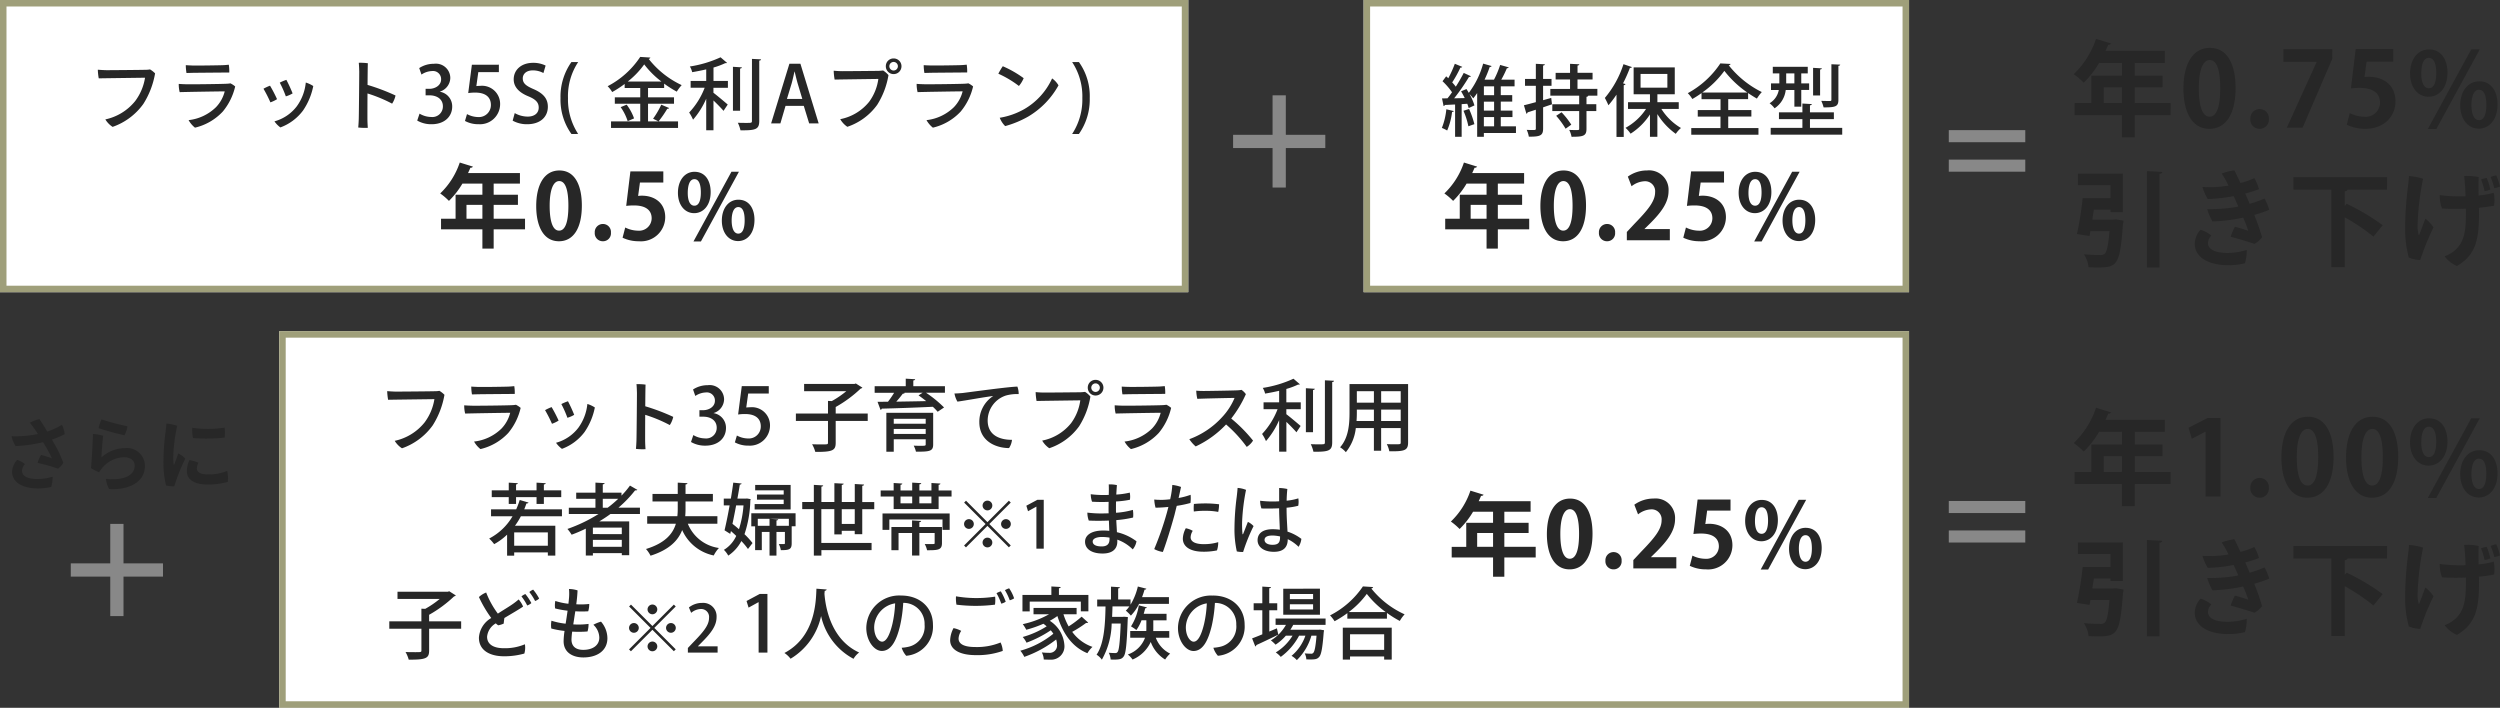 <svg xmlns="http://www.w3.org/2000/svg" width="385.008" height="109" viewBox="0 0 385.008 109"><rect x="0" y="0" width="385.008" height="109" fill="#333333" stroke="none"/><g><path d="M19.02 86.761v-6.08h-2.04v6.08H10.9v2.04h6.08v6.08h2.04v-6.08h6.08v-2.04z" fill="#888"></path><path d="M8 67.703a12.7 12.7 0 001.956-.84 3.8 3.8 0 00-.42-1.44 10.25 10.25 0 01-2.256 1.032c-.5-.828-.948-1.536-1.212-1.92a6.591 6.591 0 00-1.464.564c.264.312.528.7.768 1.032.144.216.3.456.468.708a16.58 16.58 0 01-4.068.336 4.727 4.727 0 00.628 1.524 22.8 22.8 0 004.236-.6c.132.2.252.42.384.636a16.478 16.478 0 01.972 1.848c-.252-.1-1.1-.372-1.668-.528a5.213 5.213 0 00-.54 1.236 24.316 24.316 0 013.144.888 2.778 2.778 0 00.816-.9 16.689 16.689 0 00-1.38-2.94c-.12-.216-.24-.432-.364-.636zm-2.24 6.068c-1.548 0-2.364-.468-2.364-1.272a1.548 1.548 0 01.444-1.02 3.25 3.25 0 00-1.2-.66 2.889 2.889 0 00-.78 1.86c0 1.44 1.392 2.544 4 2.544a8.7 8.7 0 002.028-.24 5.033 5.033 0 00.212-1.568 7.977 7.977 0 01-2.34.356zm9.42-7.836a37.988 37.988 0 003.984 1.096 4.088 4.088 0 00.468-1.38 40.026 40.026 0 01-4-1.056 6.3 6.3 0 00-.452 1.344zm.708 1.164a9.476 9.476 0 00-1.572-.276c0 .468-.2 4.524-.312 5.256a6.336 6.336 0 001.272.648 5.042 5.042 0 01.42-.612 4.556 4.556 0 013.404-1.7c1.032 0 1.644.54 1.644 1.3 0 1.512-1.7 2.328-4.44 2.028a4.178 4.178 0 00.508 1.568c2.588.18 5.508-.804 5.508-3.552a2.758 2.758 0 00-3.06-2.748 5.486 5.486 0 00-3.636 1.428c.012-.612.168-2.688.264-3.336zm9.744-1.868c-.024.4-.1.96-.144 1.356a35.144 35.144 0 00-.312 4.684 13.408 13.408 0 00.408 3.5 5.051 5.051 0 001.248.12 31.194 31.194 0 011.7-4.26 3.451 3.451 0 00-1.08-.792c-.2.564-.456 1.284-.6 1.644-.06.144-.108.1-.12-.024a8.909 8.909 0 01-.032-1.536 25.95 25.95 0 01.588-4.344 6.541 6.541 0 00-1.656-.348zm3.972.648a5.989 5.989 0 00.12 1.584 26.423 26.423 0 004.876-.072 6.571 6.571 0 00-.012-1.536 16.783 16.783 0 01-4.988.024zm-.444 4.98a4.583 4.583 0 00-.384 1.7c0 1.272 1.092 2.064 3.252 2.064a10.926 10.926 0 003.06-.42 5.226 5.226 0 00-.1-1.68 7.327 7.327 0 01-2.88.54c-1.356 0-1.788-.4-1.788-.912a2.184 2.184 0 01.24-.888 5.39 5.39 0 00-1.4-.404z" fill="#272727"></path><path d="M0 0h183v45H0z" fill="#fff"></path><path d="M1 1v43h181V1H1M0 0h183v45H0z" fill="#9f9f7a"></path><path d="M43 51h251v58H43z" fill="#fff"></path><path d="M44 52v56h249V52H44m-1-1h251v58H43z" fill="#9f9f7a"></path><path d="M210 0h84v45h-84z" fill="#fff"></path><path d="M211 1v43h82V1h-82m-1-1h84v45h-84z" fill="#9f9f7a"></path><path d="M328.768 15.87v-2.432h4.272v-1.792h-4.272V9.694h4.624V7.838h-9.136c.144-.32.288-.624.416-.944a.435.435 0 00.448-.192l-2.32-.72a13.409 13.409 0 01-3.44 5.44 11.224 11.224 0 011.54 1.312 14.61 14.61 0 002.368-3.04h3.52v1.952h-4.72v4.224H319.5v1.872h7.28v3.392h1.984v-3.392h5.52V15.87zm-4.784-2.432h2.8v2.432h-2.8zm16.272 6.4c2.544 0 4.032-2.288 4.032-6.288 0-3.36-1.1-6.176-3.952-6.176-2.72 0-4.08 2.592-4.08 6.272 0 3.376 1.184 6.192 4 6.192zm.016-1.872c-1.056 0-1.648-1.5-1.648-4.368 0-2.88.656-4.352 1.68-4.352 1.12 0 1.616 1.616 1.616 4.352 0 2.832-.544 4.368-1.632 4.368zm7.712 1.872a1.4 1.4 0 001.424-1.52 1.4 1.4 0 00-1.424-1.52 1.432 1.432 0 00-1.424 1.52 1.413 1.413 0 001.424 1.52zm3.664-10.32h5.12v.032l-4.592 10.112h2.432l4.576-10.624V7.562h-7.536zm11.136-1.968l-.736 6.064a10.919 10.919 0 011.36-.08c2.048 0 3.12.816 3.12 2.272a2.2 2.2 0 01-2.368 2.176 5.2 5.2 0 01-2.288-.56l-.464 1.792a6.524 6.524 0 002.88.624c2.848 0 4.624-1.9 4.624-4.224 0-2.608-1.984-3.792-4.1-3.792a4.426 4.426 0 00-.672.048l.32-2.368h4.112V7.55zm11.3.064c-1.776 0-2.928 1.568-2.928 3.7 0 2.144 1.184 3.584 2.864 3.584 1.5 0 2.9-1.248 2.9-3.728-.008-1.924-.92-3.556-2.84-3.556zm-.032 1.3c.848 0 1.136 1.04 1.136 2.336 0 1.408-.336 2.336-1.136 2.336-.784 0-1.168-.928-1.168-2.24-.004-.948.172-2.436 1.164-2.436zm7.76 3.616c-1.776 0-2.928 1.552-2.928 3.68 0 2.144 1.184 3.6 2.864 3.6 1.5 0 2.88-1.248 2.88-3.744-.004-1.904-.9-3.54-2.82-3.54zm-.032 1.3c.848 0 1.12 1.04 1.12 2.336 0 1.392-.336 2.336-1.12 2.336s-1.168-.96-1.168-2.336c-.004-1.128.288-2.344 1.164-2.344zm.112-6.224h-1.316l-6.688 12.264h1.312zm-53.124 65.073v-2.432h4.272v-1.792h-4.272v-1.952h4.624v-1.856h-9.136c.144-.32.288-.624.416-.944a.435.435 0 00.448-.192l-2.32-.72a13.409 13.409 0 01-3.44 5.44 11.224 11.224 0 011.54 1.312 14.61 14.61 0 002.368-3.04h3.52v1.952h-4.72v4.224H319.5v1.872h7.28v3.392h1.984v-3.392h5.52v-1.872zm-4.784-2.432h2.8v2.432h-2.8zm17.984 6.224v-12.1h-1.984l-2.944 1.5.512 1.7 2.08-1.088h.032v9.988zm6.016.176a1.4 1.4 0 001.424-1.52 1.4 1.4 0 00-1.424-1.52 1.432 1.432 0 00-1.424 1.52 1.413 1.413 0 001.424 1.52zm7.36 0c2.544 0 4.032-2.288 4.032-6.288 0-3.36-1.1-6.176-3.952-6.176-2.724 0-4.08 2.588-4.08 6.272 0 3.376 1.184 6.192 4 6.192zm.016-1.876c-1.06 0-1.648-1.5-1.648-4.364 0-2.88.656-4.352 1.68-4.352 1.12 0 1.616 1.616 1.616 4.352 0 2.832-.544 4.368-1.632 4.368zm9.94 1.876c2.544 0 4.032-2.288 4.032-6.288 0-3.36-1.1-6.176-3.952-6.176-2.72 0-4.08 2.592-4.08 6.272 0 3.376 1.18 6.192 4 6.192zm.012-1.876c-1.056 0-1.648-1.5-1.648-4.368 0-2.88.656-4.352 1.68-4.352 1.12 0 1.616 1.616 1.616 4.352 0 2.832-.544 4.368-1.632 4.368zm8.768-10.348c-1.776 0-2.928 1.568-2.928 3.7 0 2.144 1.184 3.584 2.864 3.584 1.5 0 2.9-1.248 2.9-3.728-.004-1.924-.916-3.556-2.836-3.556zm-.032 1.3c.848 0 1.136 1.04 1.136 2.336 0 1.408-.336 2.336-1.136 2.336-.784 0-1.168-.928-1.168-2.24 0-.948.176-2.436 1.168-2.436zm7.76 3.616c-1.776 0-2.928 1.552-2.928 3.68 0 2.144 1.184 3.6 2.864 3.6 1.5 0 2.88-1.248 2.88-3.744 0-1.904-.896-3.54-2.816-3.54zm-.032 1.3c.848 0 1.12 1.04 1.12 2.336 0 1.392-.336 2.336-1.12 2.336s-1.168-.96-1.168-2.336c0-1.128.292-2.344 1.168-2.344zm.112-6.224h-1.312l-6.688 12.264h1.312zM330.64 41.194h1.936V26.778c.288-.048.416-.144.432-.3l-2.368-.128zm-8.416-7.372l.24-1.536h2.56v.384h1.9v-5.936H320v1.776h5.024v2h-4.288a49.651 49.651 0 01-.88 5.536l1.936.3.144-.752h2.928c-.176 2.16-.4 3.2-.736 3.488a1.059 1.059 0 01-.736.192c-.432 0-1.472-.016-2.464-.112a4.4 4.4 0 01.72 2c.464.016.928.032 1.344.032 3.056 0 3.488-.3 3.952-6.656a3.629 3.629 0 00.08-.56l-1.136-.192-.432.032zm20.976-5.236a19.783 19.783 0 01-2.064.224 19.388 19.388 0 01-1.952-.016A8.069 8.069 0 00340 30.65a24.883 24.883 0 003.984-.448c.24.512.5 1.072.72 1.6-.208.048-.432.1-.64.128a24.171 24.171 0 01-4.144.272 8.737 8.737 0 00.8 1.9 25.9 25.9 0 004.112-.46c.192-.032.4-.08.624-.128a21.256 21.256 0 01.784 2.032c-.448-.16-1.3-.432-2.064-.624a13.032 13.032 0 00-.656 1.536c1.168.3 2.992.864 3.68 1.1a4.078 4.078 0 001.168-1.02 34.554 34.554 0 00-1.2-3.44 21.148 21.148 0 002.3-.784 8.936 8.936 0 00-.72-1.744 16.293 16.293 0 01-2.288.816c-.22-.512-.46-1.056-.684-1.584a17.534 17.534 0 002.112-.672 6.938 6.938 0 00-.72-1.7 10.908 10.908 0 01-2.128.752c-.4-.848-.736-1.568-.944-1.952a9.448 9.448 0 00-1.952.5 12.749 12.749 0 01.88 1.5zm-.144 10.368c-2 0-3.024-.592-3.024-1.552a1.723 1.723 0 01.528-1.12 5.141 5.141 0 00-1.664-.9 3.282 3.282 0 00-.896 2.18c0 1.86 1.808 3.28 5.184 3.28a10.249 10.249 0 002.544-.3A6.475 6.475 0 00346 38.49a10.1 10.1 0 01-2.944.464zm24.56-11.68H353.2v1.936h5.84v11.936h2.06v-7.68a30.822 30.822 0 014.42 2.976l1.424-1.76a34.611 34.611 0 00-5.552-3.3l-.292.34v-2.256c.272-.048.4-.128.432-.256h6.08zm17.392 1.456a9.525 9.525 0 00-.576-1.728 4.771 4.771 0 00-.864.256 10.839 10.839 0 01.56 1.728 3.349 3.349 0 00.88-.256zm-5.248 4.032c0 2.752-.208 4.656-1.92 5.968a4.743 4.743 0 01-1.36.736 4.523 4.523 0 001.9 1.5c2.788-1.644 3.396-3.852 3.396-7.98 0-.256 0-.592-.016-.992a20.159 20.159 0 002.336-.32 5.933 5.933 0 00-.048-1.984 12.7 12.7 0 01-2.336.416c-.016-1.088-.032-2.192.016-2.832a8.354 8.354 0 00-2.24-.16 29.992 29.992 0 01.208 3.12 23.708 23.708 0 01-3.968-.192 5.556 5.556 0 00.352 2.064 35.406 35.406 0 003.68.032zm-6.24.912c-.272.656-.736 1.984-.944 2.464-.048.1-.08.08-.1 0a5.455 5.455 0 01-.16-1.424 41.227 41.227 0 01.848-7.184 9.208 9.208 0 00-2.176-.416c-.016.512-.112 1.264-.176 1.776a53.212 53.212 0 00-.412 6.224 16.8 16.8 0 00.56 4.544 4.788 4.788 0 001.76.384c.176-.528.352-1.024.624-1.76.368-.976.992-2.384 1.424-3.264a5.857 5.857 0 00-1.248-1.344zm10-4.5a9.556 9.556 0 00-.56-1.776 4.357 4.357 0 00-.864.24 10.412 10.412 0 01.528 1.792 2.7 2.7 0 00.896-.252zm-52.88 68.828h1.936V83.586c.288-.048.416-.144.432-.3l-2.368-.128zm-8.416-7.372l.24-1.536h2.56v.384h1.9v-5.936H320v1.776h5.024v2h-4.288a49.651 49.651 0 01-.88 5.536l1.936.3.144-.752h2.928c-.176 2.16-.4 3.2-.736 3.488a1.059 1.059 0 01-.736.192c-.432 0-1.472-.016-2.464-.112a4.4 4.4 0 01.72 2c.464.016.928.032 1.344.032 3.056 0 3.488-.3 3.952-6.656a3.629 3.629 0 00.08-.56l-1.136-.192-.432.032zm20.976-5.236a19.783 19.783 0 01-2.064.224 19.388 19.388 0 01-1.952-.016 8.069 8.069 0 00.816 1.856 24.883 24.883 0 003.984-.448c.24.512.5 1.072.72 1.6-.208.048-.432.1-.64.128a24.171 24.171 0 01-4.144.272 8.737 8.737 0 00.8 1.9 25.9 25.9 0 004.112-.46c.192-.032.4-.08.624-.128a21.256 21.256 0 01.784 2.032c-.448-.16-1.3-.432-2.064-.624a13.032 13.032 0 00-.656 1.536c1.168.3 2.992.864 3.68 1.1a4.078 4.078 0 001.168-1.02 34.554 34.554 0 00-1.2-3.44 21.148 21.148 0 002.3-.784 8.936 8.936 0 00-.72-1.744 16.293 16.293 0 01-2.288.816c-.22-.512-.46-1.056-.684-1.584a17.534 17.534 0 002.112-.672 6.938 6.938 0 00-.72-1.7 10.908 10.908 0 01-2.128.752c-.4-.848-.736-1.568-.944-1.952a9.448 9.448 0 00-1.952.5 12.749 12.749 0 01.88 1.5zm-.144 10.368c-2 0-3.024-.592-3.024-1.552a1.723 1.723 0 01.528-1.12 5.141 5.141 0 00-1.664-.9 3.282 3.282 0 00-.896 2.18c0 1.86 1.808 3.28 5.184 3.28a10.249 10.249 0 002.544-.3 6.475 6.475 0 00.272-2.052 10.1 10.1 0 01-2.944.464zm24.56-11.68H353.2v1.936h5.84v11.936h2.06v-7.68a30.822 30.822 0 014.42 2.976l1.424-1.76a34.611 34.611 0 00-5.552-3.3l-.292.34v-2.256c.272-.048.4-.128.432-.256h6.08zm17.392 1.456a9.525 9.525 0 00-.576-1.728 4.771 4.771 0 00-.864.256 10.839 10.839 0 01.56 1.728 3.349 3.349 0 00.88-.256zm-5.248 4.032c0 2.752-.208 4.656-1.92 5.968a4.743 4.743 0 01-1.36.736 4.523 4.523 0 001.9 1.5c2.788-1.644 3.396-3.852 3.396-7.98 0-.256 0-.592-.016-.992a20.159 20.159 0 002.336-.32 5.933 5.933 0 00-.048-1.984 12.7 12.7 0 01-2.336.416c-.016-1.088-.032-2.192.016-2.832a8.354 8.354 0 00-2.24-.16 29.992 29.992 0 01.208 3.12 23.708 23.708 0 01-3.968-.192 5.556 5.556 0 00.352 2.064 35.406 35.406 0 003.68.032zm-6.24.912c-.272.656-.736 1.984-.944 2.464-.048.1-.08.08-.1 0a5.455 5.455 0 01-.16-1.424 41.227 41.227 0 01.848-7.184 9.208 9.208 0 00-2.176-.416c-.016.512-.112 1.264-.176 1.776a53.212 53.212 0 00-.412 6.224 16.8 16.8 0 00.56 4.544 4.788 4.788 0 001.76.384c.176-.528.352-1.024.624-1.76.368-.976.992-2.384 1.424-3.264a5.857 5.857 0 00-1.248-1.344zm10-4.5a9.556 9.556 0 00-.56-1.776 4.357 4.357 0 00-.864.24 10.412 10.412 0 01.528 1.792 2.7 2.7 0 00.896-.252z" fill="#272727"></path><path d="M198.02 20.761v-6.08h-2.04v6.08h-6.08v2.04h6.08v6.08h2.04v-6.08h6.08v-2.04zm113.88-.72h-11.78v1.86h11.78zm0 4.54h-11.78v1.86h11.78zm0 52.57h-11.78v1.86h11.78zm0 4.54h-11.78v1.86h11.78z" fill="#888"></path><path d="M23.884 11.3a3.726 3.726 0 00-.78-.612 3.481 3.481 0 01-.672.06c-.708.024-5.34.06-5.952.06-.432 0-.948-.036-1.416-.072a8.844 8.844 0 00.144 1.332c1.056-.024 6.192-.084 7.128-.1a8.1 8.1 0 01-1.512 3.588 8.044 8.044 0 01-4.6 2.832 3.539 3.539 0 001.12 1.152 9.793 9.793 0 004.728-3.528 12.843 12.843 0 001.812-4.712zm4.728-1.26a7.432 7.432 0 00.108 1.2c.312 0 .864-.024 1.056-.024.78-.012 5.1-.048 5.532-.048a6.327 6.327 0 00-.072-1.2c-.276.024-.576.06-.984.072-.6.024-3.912.072-4.632.048-.42-.016-.62-.028-1.008-.052zm7.608 3.276a3.336 3.336 0 00-.732-.48 4.043 4.043 0 01-.588.06c-.816.048-5.388.1-6.1.084-.444-.012-.84-.024-1.272-.06a4.925 4.925 0 00.144 1.272c.984-.036 6.252-.12 6.936-.12a5.4 5.4 0 01-1.34 2.428 7.156 7.156 0 01-4.224 2 3.879 3.879 0 00.984 1.16 8.517 8.517 0 004.284-2.484 9.327 9.327 0 001.908-3.864zm7.884-1.02a7.033 7.033 0 00-1.02.432 16.068 16.068 0 01.936 2.112 4.413 4.413 0 001.044-.456 22.376 22.376 0 00-.964-2.092zm2.988.42a7.431 7.431 0 01-1.38 3.648 6.472 6.472 0 01-3.444 2.324 3.769 3.769 0 00.912.936 7.637 7.637 0 003.48-2.592 10.132 10.132 0 001.584-3.78 4.423 4.423 0 00-1.152-.54zm-5.508.48a7.025 7.025 0 00-1.008.468 20.071 20.071 0 011.068 2.1 5.039 5.039 0 001.02-.492 20.79 20.79 0 00-1.08-2.08zm18.8 2.772a3.692 3.692 0 00.528-1.26 31.648 31.648 0 00-4.308-1.632c.012-1.56.024-2.952.048-3.336a8.944 8.944 0 00-1.4-.072c.048.468.06 1 .072 1.38 0 .768-.048 6.24-.072 7.188-.012.48-.048 1.032-.084 1.4a8.675 8.675 0 001.476.048 21.27 21.27 0 01-.06-1.428c0-.408 0-2.1.012-3.864a22.1 22.1 0 013.792 1.572zm7.356-1.86a2.256 2.256 0 001.608-2.112 2.219 2.219 0 00-2.52-2.172 4.1 4.1 0 00-2.268.66l.348 1a3.043 3.043 0 011.608-.54 1.247 1.247 0 011.416 1.272c0 1-1.02 1.464-1.8 1.464h-.588v1h.612c1.068 0 2.052.54 2.052 1.7a1.627 1.627 0 01-1.808 1.636 3.558 3.558 0 01-1.788-.516l-.36 1.068a4.285 4.285 0 002.208.564c2.052 0 3.18-1.236 3.18-2.712a2.274 2.274 0 00-1.9-2.292zm4.932-4.14l-.564 4.368a6.8 6.8 0 011.092-.076c1.608 0 2.4.732 2.4 1.9a1.843 1.843 0 01-1.928 1.868 3.748 3.748 0 01-1.752-.456l-.312 1.056a4.292 4.292 0 002.112.5 3.1 3.1 0 003.3-3.1 2.788 2.788 0 00-3.06-2.808c-.252 0-.42.024-.6.036l.3-2.148h3.168V9.964zm11.356.132a4.271 4.271 0 00-1.928-.424c-1.824 0-2.988 1.092-2.988 2.544 0 1.248.924 2.076 2.292 2.628 1.092.456 1.56.936 1.56 1.716 0 .828-.612 1.392-1.7 1.392a4.011 4.011 0 01-1.992-.54l-.32 1.164a4.466 4.466 0 002.22.552c2.064 0 3.2-1.152 3.2-2.688 0-1.26-.708-2.064-2.184-2.712-1.164-.5-1.68-.888-1.68-1.668 0-.588.456-1.224 1.548-1.224a3.392 3.392 0 011.632.408zm5.016 10.532a9.658 9.658 0 01-1.572-5.508 9.514 9.514 0 011.572-5.568H88a9.246 9.246 0 00-1.68 5.556 9.07 9.07 0 001.68 5.52zM99.8 15.976h4v-.984h-4v-1.44h2.48v-.672a17.48 17.48 0 001.944 1.236 6.905 6.905 0 01.756-1.008 14 14 0 01-5.088-4.044.275.275 0 00.264-.2l-1.56-.1a13.436 13.436 0 01-5.016 4.512 4.421 4.421 0 01.7.9 16.41 16.41 0 001.92-1.248v.624h2.4v1.44h-3.916v.984H98.6V18.7h-4.5v1h10.32v-1H99.8zm-3.12-3.42a12.881 12.881 0 002.532-2.64 13.464 13.464 0 002.652 2.64zm.968 5.676a7.819 7.819 0 00-1.14-2.112l-.924.38a7.89 7.89 0 011.08 2.16zm3.768.468a17.051 17.051 0 001.344-1.944c.144 0 .252-.036.288-.12l-1.212-.516a12.534 12.534 0 01-1.26 2.16zm9.552-9.876a17.716 17.716 0 01-4.728 1.416 3.071 3.071 0 01.36.876c.7-.12 1.44-.264 2.16-.432v1.776h-2.4v1.056h2.16a11.63 11.63 0 01-2.388 3.816 6.187 6.187 0 01.6 1.1 12.4 12.4 0 002.028-3.232v4.86h1.116v-4.588c.564.54 1.212 1.2 1.548 1.6l.648-.972c-.336-.288-1.62-1.38-2.2-1.812v-.768h2.228v-1.06h-2.22V10.4a11.22 11.22 0 001.8-.672c.2 0 .228 0 .288-.048zm4.832 9.792c0 .312-.084.312-.84.312-.36 0-.84 0-1.332-.024a5.191 5.191 0 01.408 1.164c2.352.024 2.892-.144 2.892-1.452V9.34c.2-.024.264-.1.276-.2l-1.4-.072zm-2.924-8.328v6.768h1.1v-6.492c.192-.024.264-.1.276-.192zm10.392-.468h-1.7L118.756 19h1.428l.792-2.7h2.808l.828 2.7h1.464zm-2.076 5.412l.732-2.412c.156-.564.3-1.236.432-1.8h.024c.132.564.288 1.212.456 1.812l.72 2.4zM136.42 10.2a1.2 1.2 0 001.2 1.212 1.209 1.209 0 001.212-1.212A1.2 1.2 0 00137.62 9a1.186 1.186 0 00-1.2 1.188zm.54 0a.666.666 0 01.66-.66.666.666 0 01.66.66.666.666 0 01-.66.66.664.664 0 01-.66-.648zm-.132 1.368a3.834 3.834 0 00-.828-.716c-.24.036-.468.048-.672.06-.684.012-4.932.048-5.544.048-.42 0-.936-.024-1.392-.072a9.139 9.139 0 00.144 1.368c1.044-.024 5.8-.084 6.732-.1a7.659 7.659 0 01-1.416 3.516 7.562 7.562 0 01-4.452 2.68 3.565 3.565 0 001.092 1.176 9.3 9.3 0 004.608-3.4 12.35 12.35 0 001.728-4.556zm5.424-1.536a7.432 7.432 0 00.108 1.2c.312 0 .864-.024 1.056-.024.78-.012 5.1-.048 5.532-.048a6.327 6.327 0 00-.072-1.2c-.276.024-.576.06-.984.072-.6.024-3.912.072-4.632.048a19.32 19.32 0 01-1.008-.044zm7.608 3.28a3.336 3.336 0 00-.732-.48 4.043 4.043 0 01-.588.06c-.816.048-5.388.1-6.1.084-.444-.012-.84-.024-1.272-.06a4.925 4.925 0 00.144 1.272c.984-.036 6.252-.12 6.936-.12a5.4 5.4 0 01-1.34 2.432 7.156 7.156 0 01-4.224 2 3.879 3.879 0 00.984 1.16 8.517 8.517 0 004.284-2.484 9.327 9.327 0 001.908-3.864zm4.572-3.112a10.077 10.077 0 00-.684 1.152 15.9 15.9 0 013.168 1.888 4.413 4.413 0 00.732-1.2 16.3 16.3 0 00-3.216-1.84zm-.468 7.936a3.661 3.661 0 00.836 1.284 15.29 15.29 0 003.58-1.488 12.745 12.745 0 004.632-4.788 3.444 3.444 0 00-.984-1.068 10.476 10.476 0 01-4.328 4.752 11.34 11.34 0 01-3.736 1.308zm11.148-8.58a9.564 9.564 0 011.572 5.532 9.667 9.667 0 01-1.572 5.544h1.044a9.24 9.24 0 001.668-5.544 9 9 0 00-1.668-5.532zm66.012 9.904v-1.428h1.8v-1h-1.8v-1.38h1.764v-1h-1.764v-1.36h2.124v-1.02H231.2a15.847 15.847 0 00.864-1.764c.156 0 .252-.048.288-.132L231.028 10a14.016 14.016 0 01-.948 2.268h-1.452a18.6 18.6 0 00.792-1.956q.234 0 .288-.144l-1.3-.372A13.126 13.126 0 01226.2 14.3c-.12-.2-.24-.408-.36-.588l-.828.348c.192.324.384.684.564 1.044l-1.632.036a30.2 30.2 0 002.28-3.288.376.376 0 00.312-.108l-1.116-.516a26.028 26.028 0 01-1.224 2.124 6.435 6.435 0 00-.552-.66 17.964 17.964 0 001.26-2.28.324.324 0 00.296-.112l-1.152-.48a17.181 17.181 0 01-1.008 2.232c-.108-.108-.216-.2-.324-.3l-.564.756a10.623 10.623 0 011.464 1.7c-.228.336-.468.66-.7.936l-.84.012.24 1.176a.228.228 0 00.2-.168c.432-.012.972-.048 1.572-.072v4.976h1.012V16.04l.864-.06a5.221 5.221 0 01.216.66l.888-.408a8.24 8.24 0 00-.744-1.716V14.5a6.367 6.367 0 01.564.648c.2-.252.408-.528.6-.816v6.736h1.032v-.588h4.944v-1.02zm-2.6-2.424v-1.38h1.572v1.38zm0-2.376v-1.368h1.572v1.368zm1.572 3.372v1.428h-1.576v-1.428zm-4.716-.972a12.068 12.068 0 01.756 2.388c.408-.144.66-.24.924-.324a14.04 14.04 0 00-.816-2.34zm-2.64-.228a10.484 10.484 0 01-.688 2.868 5.708 5.708 0 01.816.4 10.294 10.294 0 00.756-2.868c.12.012.228-.012.252-.132zm14.9-1.4v-2.22h1.3v-1.06h-1.3V10.1c.192-.024.264-.1.276-.2l-1.392-.072v2.328h-1.668v1.056h1.668v2.52c-.7.192-1.332.36-1.836.48l.384 1.308a.259.259 0 00.18-.216c.36-.108.792-.252 1.272-.408v2.888c0 .24-.06.24-.576.24-.228 0-.528-.012-.828-.024a4.015 4.015 0 01.324 1.044c1.812.024 2.2-.2 2.2-1.26v-3.252c.444-.156.912-.312 1.368-.468l-.12-.984zm8.36-1.744h-3.06v-1.452h2.32v-1.02h-2.316V10.1c.192-.036.264-.1.276-.2l-1.428-.072v1.392h-2.22v1.02h2.22v1.452h-3.036v1.044h4.444v1.32h-4.14V17.1h4.14v2.732c0 .192-.024.2-.612.2-.252 0-.588-.012-.924-.024a3.93 3.93 0 01.36 1.056c1.824 0 2.3-.132 2.3-1.224V17.1h1.512v-1.048h-1.512v-1.14c.18-.024.252-.1.276-.18h1.4zm-4.016 5.512a12.338 12.338 0 00-1.5-1.908l-.828.54a13.111 13.111 0 011.452 1.988zm6.96 1.884h1.116v-7.96c.168-.024.252-.084.264-.18l-.372-.108a22.037 22.037 0 001.056-2.376c.168 0 .264-.036.312-.132l-1.3-.444a15.37 15.37 0 01-2.868 5.2 12.2 12.2 0 01.552 1.128 15.258 15.258 0 001.24-1.636zm9.588-5.344h-3.288v-1.224h2.676v-4.14h-6.336v4.14h2.516v1.224h-3.38v1.032h2.78a8.937 8.937 0 01-3.164 2.916 5.063 5.063 0 01.78.9 9.887 9.887 0 002.984-2.964v3.444h1.14v-3.5a10.537 10.537 0 002.836 3.044 4.447 4.447 0 01.8-.9 8.941 8.941 0 01-3.024-2.94h2.68zm-1.752-4.356V13.5h-4.128v-2.116zm12.936 6.564v-1h-3.564v-1.68h3.06v-.936c.456.312.912.6 1.356.852a6.905 6.905 0 01.756-1.008 14.9 14.9 0 01-5.1-4.128.292.292 0 00.288-.2l-1.572-.084a14.093 14.093 0 01-5.016 4.584 4.775 4.775 0 01.7.9 14.917 14.917 0 001.416-.912v.936h2.928v1.68h-3.508v1h3.5v1.772h-4.5v1.02h10.348v-1.02h-4.656v-1.776zm-7.56-3.7a14.492 14.492 0 003.4-3.336 15.869 15.869 0 003.54 3.336zm14.184 2.176h1.06v-2.568h1.212v-1.008H277.4V11.3h1v-1.008h-5.384V11.3h1.008v1.548h-1.284v1.008h1.2a3.006 3.006 0 01-1.416 2.044 4.3 4.3 0 01.768.78 3.916 3.916 0 001.716-2.82h1.332zm0-5.124v1.548h-1.26V11.3zm2.4 7.044h3.684V17.3h-3.684v-1.08c.2-.024.276-.084.288-.192l-1.452-.084V17.3h-3.612v1.044h3.612v1.344h-4.884v1.056h11.016v-1.056h-4.968zm3.3-8.448v5.46c0 .156-.06.2-.228.2s-.756 0-1.332-.024a5.1 5.1 0 01.36 1.008c1.848 0 2.28-.132 2.28-1.176v-5.22c.192-.024.264-.1.276-.192zm-2.82.552v4.26h1.08v-4c.18-.024.264-.084.276-.18zM76.026 33.682v-2.128h3.738v-1.568h-3.738v-1.708h4.046v-1.624h-7.994c.126-.28.252-.546.364-.826a.381.381 0 00.392-.168l-2.03-.63a11.733 11.733 0 01-3.01 4.76 9.821 9.821 0 011.344 1.148 12.784 12.784 0 002.072-2.66h3.08v1.708h-4.13v3.7h-2.24v1.634h6.37v2.968h1.736V35.32h4.83v-1.638zm-4.186-2.128h2.45v2.128h-2.45zm14.238 5.6c2.226 0 3.528-2 3.528-5.5 0-2.94-.966-5.4-3.458-5.4-2.38 0-3.57 2.268-3.57 5.488 0 2.948 1.036 5.412 3.5 5.412zm.014-1.638c-.924 0-1.442-1.316-1.442-3.822s.574-3.808 1.47-3.808c.98 0 1.414 1.414 1.414 3.808 0 2.478-.476 3.822-1.428 3.822zm6.748 1.638a1.221 1.221 0 001.246-1.33 1.229 1.229 0 00-1.246-1.33 1.253 1.253 0 00-1.246 1.33 1.236 1.236 0 001.246 1.33zM97.082 26.4l-.644 5.308a9.554 9.554 0 011.19-.07c1.792 0 2.73.714 2.73 1.988a1.928 1.928 0 01-2.072 1.9 4.552 4.552 0 01-2-.49l-.408 1.572a5.709 5.709 0 002.522.546 3.736 3.736 0 004.046-3.7c0-2.282-1.736-3.318-3.584-3.318a3.872 3.872 0 00-.588.042l.28-2.072h3.6V26.4zm9.884.056c-1.554 0-2.562 1.372-2.562 3.234s1.036 3.138 2.506 3.138c1.316 0 2.534-1.092 2.534-3.262 0-1.68-.798-3.108-2.478-3.108zm-.028 1.134c.742 0 .994.91.994 2.044 0 1.232-.294 2.044-.994 2.044s-1.022-.812-1.022-1.96c0-.824.154-2.126 1.022-2.126zm6.79 3.164c-1.554 0-2.562 1.358-2.562 3.22s1.034 3.152 2.506 3.152c1.316 0 2.52-1.092 2.52-3.276 0-1.666-.784-3.094-2.464-3.094zm-.028 1.136c.742 0 .98.91.98 2.044 0 1.218-.294 2.044-.98 2.044s-1.022-.84-1.022-2.044c0-.98.252-2.044 1.022-2.044zm.1-5.446h-1.15l-5.85 10.738h1.148zm116.872 7.238v-2.128h3.738v-1.568h-3.738v-1.708h4.046v-1.624h-7.994c.126-.28.252-.546.364-.826a.381.381 0 00.392-.168l-2.03-.63a11.733 11.733 0 01-3.01 4.76 9.821 9.821 0 011.344 1.148 12.784 12.784 0 002.072-2.66h3.08v1.708h-4.13v3.7h-2.24v1.634h6.37v2.968h1.736V35.32h4.83v-1.638zm-4.186-2.128h2.45v2.128h-2.45zm14.238 5.6c2.226 0 3.528-2 3.528-5.5 0-2.94-.966-5.4-3.458-5.4-2.38 0-3.57 2.268-3.57 5.488 0 2.948 1.036 5.412 3.5 5.412zm.014-1.638c-.924 0-1.442-1.316-1.442-3.822s.574-3.808 1.47-3.808c.98 0 1.414 1.414 1.414 3.808 0 2.478-.476 3.822-1.428 3.822zm6.748 1.638a1.221 1.221 0 001.246-1.33 1.229 1.229 0 00-1.246-1.33 1.253 1.253 0 00-1.246 1.33 1.236 1.236 0 001.246 1.33zm9.674-1.876h-3.892v-.028l.882-.868c1.54-1.554 2.814-3.094 2.814-4.97a3 3 0 00-3.3-3.164 5.058 5.058 0 00-2.972.952l.574 1.484a3.47 3.47 0 011.974-.77 1.539 1.539 0 011.652 1.694c0 1.428-1.176 2.786-3.178 4.858l-1.176 1.26V37h6.622zm3.276-8.878l-.644 5.308a9.554 9.554 0 011.19-.07c1.792 0 2.73.714 2.73 1.988a1.928 1.928 0 01-2.072 1.9 4.552 4.552 0 01-2-.49l-.408 1.572a5.709 5.709 0 002.52.546 3.736 3.736 0 004.046-3.7c0-2.282-1.736-3.318-3.584-3.318a3.872 3.872 0 00-.588.042l.28-2.072h3.6V26.4zm9.884.056c-1.554 0-2.562 1.372-2.562 3.234s1.036 3.136 2.506 3.136c1.316 0 2.534-1.092 2.534-3.262.002-1.678-.798-3.106-2.478-3.106zm-.028 1.134c.742 0 .994.91.994 2.044 0 1.232-.294 2.044-.994 2.044s-1.022-.81-1.022-1.958c0-.826.154-2.128 1.022-2.128zm6.79 3.164c-1.554 0-2.562 1.358-2.562 3.22s1.036 3.152 2.506 3.152c1.316 0 2.52-1.092 2.52-3.276 0-1.666-.784-3.094-2.464-3.094zm-.028 1.136c.742 0 .98.91.98 2.044 0 1.218-.294 2.044-.98 2.044s-1.022-.84-1.022-2.044c0-.98.252-2.044 1.022-2.044zm.1-5.446H276l-5.848 10.738h1.148zM68.448 60.8a3.726 3.726 0 00-.78-.612 3.481 3.481 0 01-.672.06c-.708.024-5.34.06-5.952.06-.432 0-.948-.036-1.416-.072a8.844 8.844 0 00.144 1.332c1.056-.024 6.192-.084 7.128-.1a8.1 8.1 0 01-1.512 3.588 8.044 8.044 0 01-4.6 2.832 3.539 3.539 0 001.12 1.152 9.793 9.793 0 004.728-3.528 12.843 12.843 0 001.812-4.712zm4.128-1.26a7.432 7.432 0 00.108 1.2c.312 0 .864-.024 1.056-.024.78-.012 5.1-.048 5.532-.048a6.327 6.327 0 00-.072-1.2c-.276.024-.576.06-.984.072-.6.024-3.912.072-4.632.048-.42-.016-.624-.028-1.008-.052zm7.608 3.276a3.336 3.336 0 00-.732-.48 4.043 4.043 0 01-.588.06c-.816.048-5.388.1-6.1.084-.444-.012-.84-.024-1.272-.06a4.925 4.925 0 00.144 1.272c.984-.036 6.252-.12 6.936-.12A5.4 5.4 0 0177.232 66a7.156 7.156 0 01-4.224 2 3.879 3.879 0 00.984 1.16 8.517 8.517 0 004.284-2.484 9.327 9.327 0 001.908-3.864zm7.284-1.02a7.033 7.033 0 00-1.02.432 16.068 16.068 0 01.936 2.112 4.413 4.413 0 001.044-.456 22.375 22.375 0 00-.96-2.092zm2.988.42a7.431 7.431 0 01-1.38 3.648 6.472 6.472 0 01-3.444 2.324 3.769 3.769 0 00.912.936 7.637 7.637 0 003.48-2.592 10.132 10.132 0 001.584-3.78 4.423 4.423 0 00-1.152-.54zm-5.508.48a7.025 7.025 0 00-1.008.468 20.071 20.071 0 011.068 2.1 5.039 5.039 0 001.02-.492 20.79 20.79 0 00-1.08-2.08zm18.2 2.772a3.692 3.692 0 00.532-1.268 31.647 31.647 0 00-4.308-1.632c.012-1.56.024-2.952.048-3.336a8.944 8.944 0 00-1.4-.072c.048.468.06 1 .072 1.38 0 .768-.048 6.24-.072 7.188-.012.48-.048 1.032-.084 1.4a8.675 8.675 0 001.476.048 21.27 21.27 0 01-.06-1.428c0-.408 0-2.1.012-3.864a22.1 22.1 0 013.788 1.58zm6.756-1.86a2.256 2.256 0 001.608-2.112A2.219 2.219 0 00109 59.32a4.1 4.1 0 00-2.268.66l.348 1a3.043 3.043 0 011.608-.54 1.247 1.247 0 011.412 1.268c0 1-1.02 1.464-1.8 1.464h-.588v1h.612c1.068 0 2.052.54 2.052 1.7a1.627 1.627 0 01-1.812 1.644 3.558 3.558 0 01-1.788-.516l-.36 1.068a4.285 4.285 0 002.208.564c2.052 0 3.18-1.236 3.18-2.712a2.274 2.274 0 00-1.9-2.292zm4.332-4.14l-.564 4.368a6.8 6.8 0 011.092-.072c1.608 0 2.4.732 2.4 1.9a1.843 1.843 0 01-1.928 1.864 3.748 3.748 0 01-1.752-.456l-.312 1.056a4.292 4.292 0 002.112.5 3.1 3.1 0 003.3-3.1 2.788 2.788 0 00-3.06-2.808c-.252 0-.42.024-.6.036l.3-2.148h3.168v-1.144zm14.464 4.22V62.68a19.183 19.183 0 003.84-2.832.51.51 0 00.276-.148l-1.016-.644-.2.072h-7.764v1.116h6.5a14.63 14.63 0 01-2.236 1.524l-.588-.024v1.944h-4.944v1.14h4.944v3.324c0 .288-.036.288-.936.288-.408 0-.96 0-1.512-.024a4.716 4.716 0 01.492 1.176c2.744.024 3.144-.252 3.144-1.428v-3.336h4.932v-1.14zm7.8-.12v6h1.14v-1.92h4.92v.768c0 .24-.06.24-.888.24-.288 0-.636-.012-.96-.024a3.937 3.937 0 01.348.924c2.2.024 2.652-.1 2.652-1.128v-4.86zm6.06 1.692h-4.92v-.76h4.92zm-4.92.8h4.92v.768h-4.92zm3.012-6.584V58.6c.192-.036.276-.1.288-.2l-1.452-.084v1.164H134.7v1.008h3a15.6 15.6 0 01-.948 1.38l-1.608.012.456 1.232a.241.241 0 00.2-.18c1.944-.048 4.968-.144 7.86-.288a8.585 8.585 0 01.744.768l.984-.66a17.7 17.7 0 00-2.78-2.268h2.916v-1.008zm1.44 1.008l-.636.4c.372.264.78.564 1.176.888-1.572.036-3.18.06-4.6.084.372-.42.732-.864 1-1.224.156 0 .252-.036.3-.12l-.072-.028zm4.9.12a3.805 3.805 0 00.456 1.248c1.26-.168 4.368-.744 5.508-.864a4.722 4.722 0 00-2.136 4.02c0 2.892 2.472 3.984 4.572 4a2.741 2.741 0 00.456-1.272c-1.812 0-3.744-.648-3.744-2.988a4.07 4.07 0 012.784-3.828 6.371 6.371 0 011.992-.228 3.273 3.273 0 00-.2-1.152c-1.2 0-7.62.888-8.436.984-.224.02-.764.068-1.256.076zm20.528-.904a1.2 1.2 0 001.2 1.212 1.209 1.209 0 001.212-1.212 1.2 1.2 0 00-1.212-1.2 1.186 1.186 0 00-1.2 1.188zm.54 0a.666.666 0 01.66-.66.666.666 0 01.66.66.666.666 0 01-.66.66.664.664 0 01-.66-.648zm-.132 1.368a3.834 3.834 0 00-.828-.72c-.24.036-.468.048-.672.06-.684.012-4.932.048-5.544.048-.42 0-.936-.024-1.392-.072a9.139 9.139 0 00.144 1.368c1.044-.024 5.8-.084 6.732-.1a7.659 7.659 0 01-1.416 3.516 7.562 7.562 0 01-4.452 2.684 3.565 3.565 0 001.092 1.176 9.3 9.3 0 004.608-3.4 12.35 12.35 0 001.728-4.556zm4.824-1.536a7.432 7.432 0 00.108 1.2c.312 0 .864-.024 1.056-.024.78-.012 5.1-.048 5.532-.048a6.327 6.327 0 00-.072-1.2c-.276.024-.576.06-.984.072-.6.024-3.912.072-4.632.048a19.32 19.32 0 01-1.008-.044zm7.608 3.28a3.336 3.336 0 00-.732-.48 4.043 4.043 0 01-.588.06c-.816.048-5.388.1-6.1.084-.444-.012-.84-.024-1.272-.06a4.925 4.925 0 00.144 1.272c.984-.036 6.252-.12 6.936-.12a5.4 5.4 0 01-1.34 2.432 7.156 7.156 0 01-4.224 2 3.879 3.879 0 00.984 1.16 8.517 8.517 0 004.284-2.484 9.327 9.327 0 001.908-3.864zm9.252 1.644a17.6 17.6 0 002.256-3.756 2.706 2.706 0 00-.672-.66 4.618 4.618 0 01-.66.072c-.66.036-4.644.1-5.148.1-.384 0-.8-.012-1.164-.048a6.8 6.8 0 00.168 1.26c.876-.048 4.692-.132 5.736-.144a9.925 9.925 0 01-1.928 2.972 12.782 12.782 0 01-5.04 3.384 5.245 5.245 0 00.98 1.116 15.416 15.416 0 004.68-3.384 20.154 20.154 0 013.18 3.456 3.129 3.129 0 00.972-.972 22.856 22.856 0 00-3.36-3.396zm9.588-6.132a17.716 17.716 0 01-4.728 1.416 3.071 3.071 0 01.36.876c.7-.12 1.44-.264 2.16-.432v1.776h-2.4v1.056h2.16a11.631 11.631 0 01-2.388 3.816 6.187 6.187 0 01.6 1.1 12.4 12.4 0 002.028-3.232v4.86h1.116v-4.588c.564.54 1.212 1.2 1.548 1.6l.644-.972c-.336-.288-1.62-1.38-2.2-1.812v-.768h2.22v-1.06h-2.22V59.9a11.22 11.22 0 001.8-.672c.2 0 .228 0 .288-.048zm4.836 9.792c0 .312-.084.312-.84.312-.36 0-.84 0-1.332-.024a5.191 5.191 0 01.408 1.164c2.352.024 2.892-.144 2.892-1.452V58.84c.2-.024.264-.1.276-.2l-1.4-.072zm-2.928-8.328v6.768h1.1v-6.492c.192-.024.264-.1.276-.192zm6.72-.636v4.368c0 1.716-.12 3.876-1.452 5.364a3.578 3.578 0 01.888.756 7.1 7.1 0 001.536-3.72h2.784v3.492h1.116V65.92h3.012v2.2c0 .3-.036.3-.828.3-.36 0-.84 0-1.308-.024a4.318 4.318 0 01.384 1.104c2.352.024 2.892-.12 2.892-1.368v-8.98zm3.756 2.856h-2.628v-1.764h2.628zm1.116 0v-1.764h3.012v1.764zm-3.744 1.068h2.628v1.764h-2.676c.036-.456.048-.9.048-1.308zm3.744 0h3.012v1.764H212.7zM79.474 77.612v-1.056h3.156v1.056h1.128v-1.056h2.676v-1.044h-2.676v-.9c.192-.036.276-.1.288-.2l-1.416-.084v1.184h-3.156v-.9c.18-.036.264-.108.276-.2l-1.4-.084v1.184h-2.62v1.044h2.616v1.056zm7.068.828h-5.808c.12-.288.228-.588.336-.9q.252 0 .324-.144l-1.356-.4a12.767 12.767 0 01-.54 1.44h-3.876v1.068h3.312a8.9 8.9 0 01-3.6 3.432 6.4 6.4 0 01.768.864 9.168 9.168 0 001.992-1.464v3.24h1.092v-.5h5.184v.492h1.152v-4.6h-6.216a10.7 10.7 0 00.912-1.464h6.324zm-7.356 5.6v-2.048h5.184v2.052zm19.368-5.856h-3.312a18.014 18.014 0 002.568-2.672.408.408 0 00.12.012.329.329 0 00.228-.084l-1.14-.66a13.143 13.143 0 01-1.308 1.548v-.456h-2.88V74.6c.192-.036.276-.1.288-.2l-1.418-.076v1.548h-2.964v.948H91.7v1.368h-4.1v.972h4.572a23.437 23.437 0 01-4.788 2.3 6.184 6.184 0 01.648.888 23.435 23.435 0 002.184-.936v4.14h1.092v-.372h4.452v.324h1.14V80.3h-4.61c.588-.36 1.164-.732 1.716-1.14h4.548zm-7.248 4.068v-1.004h4.452v1.008zm0 .888h4.452v1.068h-4.452zm1.524-6.32h2.376a18.043 18.043 0 01-1.62 1.368h-.756zm17.652 2.68h-4.956c.036-.4.048-.78.048-1.176v-1.096h4.212v-1.164h-4.212v-1.452c.2-.024.288-.1.3-.2l-1.5-.084v1.74h-3.888v1.16h3.888v1.08a9.847 9.847 0 01-.06 1.192H99.67v1.16h4.416c-.468 1.56-1.668 2.988-4.6 3.888a4.872 4.872 0 01.7 1.032c2.88-.912 4.248-2.34 4.872-3.948a6.807 6.807 0 004.86 3.912 4.84 4.84 0 01.8-1.152 6.057 6.057 0 01-4.788-3.732h4.548zm4.38-2.712h-1.3c.144-.768.264-1.5.372-2.16.18-.012.264-.072.276-.168l-1.284-.132c-.1.756-.228 1.6-.372 2.46h-1.092v1.04h.9a66.341 66.341 0 01-.78 3.84l.876.552.108-.432c.264.228.54.48.816.744a4.86 4.86 0 01-1.9 2.148 3.687 3.687 0 01.672.888 6.1 6.1 0 002.016-2.244 9.958 9.958 0 011.02 1.224l.7-.912a11.741 11.741 0 00-1.236-1.368 17.637 17.637 0 00.9-5.2.565.565 0 00.048-.2l-.564-.1zm-.36 1.044a15.74 15.74 0 01-.7 3.672c-.336-.3-.672-.576-1-.828.192-.9.384-1.872.564-2.844zm1.2 1.212v2.016h.588v3.66h1.032v-2.8h1.188v3.648h1.068V81.92h1.3v1.728c0 .108-.036.132-.144.144h-.792a3.186 3.186 0 01.312.936c1.3 0 1.668-.12 1.668-1.056v-2.628h.6v-2zm3.876 1.932v-.816c.18-.024.264-.1.276-.18l-1.344-.084v1.08h-1.81v-1.08h4.788v1.08zm-3.278-6.292v.828h4.392v.648h-4.116v.792h4.116v.672h-4.476v.84h5.544v-3.78zm16.49 3.732h1.848v-1.1h-1.848v-2.5c.192-.024.264-.084.276-.192l-1.428-.084v2.772h-2v-2.628c.2-.036.276-.1.288-.2l-1.428-.072v2.9h-2v-2.364c.192-.024.264-.1.276-.192l-1.44-.084v2.64h-1.788v1.1h1.788v7.152h1.164v-.84h7.728v-1.112h-7.736v-5.2h2V82.3h1.14v-.56h2v.528h1.16zm-3.156 0h2v2.268h-2zm14.916-3.756c.192-.024.264-.084.276-.192l-1.38-.084v1.152h-1.86V74.6c.192-.024.276-.1.288-.192l-1.392-.084v1.212h-1.8v-.876c.192-.024.264-.084.276-.192l-1.332-.084v1.152h-2v.936h2V78.4h6.924v-1.928h1.992v-.936h-1.992zm-4.068 1.812v1.044h-1.8v-1.044zm1.1 1.044v-1.044h1.86v1.044zm-4.62 4.08V80h8.188v1.6h1.1v-2.52h-10.34v2.52zm4.62-.432v-.744c.192-.024.264-.1.276-.192l-1.4-.084v1.02h-3.18v3.564h1.1v-2.64h2.08v3.468h1.128v-3.468h2.352v1.524c0 .18 0 .18-.708.18-.228 0-.516 0-.816-.012a3.855 3.855 0 01.36.96c1.728 0 2.292-.048 2.292-1.116v-2.46zM152.07 78.6a.75.75 0 10-.75-.75.755.755 0 00.75.75zm-3.59-1.2l3.3 3.3-3.31 3.31.29.29 3.31-3.31 3.3 3.3.29-.29-3.3-3.3 3.3-3.3-.29-.29-3.3 3.3-3.3-3.3zm1.49 3.3a.75.75 0 10-.75.75.755.755 0 00.75-.75zm4.2 0a.75.75 0 10.75-.75.755.755 0 00-.75.75zm-2.1 2.1a.75.75 0 10.75.75.755.755 0 00-.75-.75zm8.67 1.7v-7.53h-.98l-1.7.91.26.85 1.27-.7h.02v6.47zm10.01-8.28c-.384.012-.732.012-1.008.012a14.843 14.843 0 01-1.764-.12 3.628 3.628 0 00.2 1.152 24.765 24.765 0 002.556.024c-.012.42-.012.84-.012 1.2 0 .168 0 .348.012.564-.456.012-.888.024-1.284.024a17.91 17.91 0 01-1.992-.132 3.637 3.637 0 00.216 1.224c.9.048 2 .048 3.1 0l.06 1.584a8.221 8.221 0 00-.948-.048c-1.824 0-2.784.732-2.784 1.716 0 1.116 1 1.824 2.7 1.824s2.268-.864 2.268-1.836v-.3a6.337 6.337 0 012.376 1.5 2.654 2.654 0 00.576-1.248 8 8 0 00-3.012-1.4c-.024-.576-.072-1.224-.1-1.86a16.946 16.946 0 002.592-.4 4.336 4.336 0 00-.036-1.176 12.529 12.529 0 01-2.592.444c-.012-.192-.012-.384-.012-.564 0-.408 0-.8.012-1.176a14.613 14.613 0 002.136-.264 3.11 3.11 0 00-.024-1.1 11.665 11.665 0 01-2.076.3c.036-.552.06-1.044.1-1.452a4.746 4.746 0 00-1.26-.112c.012.312.024.576.012 1.14zm.12 6.816c0 .852-.5 1.116-1.212 1.116-1.032 0-1.38-.36-1.38-.756s.492-.7 1.464-.7a7.037 7.037 0 011.128.1zm7.836-6.06a6.979 6.979 0 01-.948-.048 5.884 5.884 0 00.2 1.26 22.18 22.18 0 001.98-.12c-.072.288-.156.6-.24.912a47.086 47.086 0 01-1.944 5.58 3.965 3.965 0 001.332.444c.552-1.464 1.32-3.984 1.788-5.7.108-.444.228-.924.348-1.4a17.327 17.327 0 002.112-.444 5.52 5.52 0 00.024-1.26 10.777 10.777 0 01-1.848.492c.168-.768.312-1.416.372-1.7a5.944 5.944 0 00-1.344-.312 12.4 12.4 0 01-.228 1.74c-.024.12-.06.288-.1.468a13.614 13.614 0 01-1.5.1zm7.032.552c-.588 0-1.272.024-1.872.084a6.35 6.35 0 00-.012 1.164 11.649 11.649 0 011.872-.108 9.631 9.631 0 011.884.168 5.79 5.79 0 00.132-1.176 17.719 17.719 0 00-1.992-.132zm-.3 6.276c-1.608 0-2.088-.528-2.076-1.08a2 2 0 01.324-.972 3.234 3.234 0 00-1.068-.4 3.585 3.585 0 00-.456 1.584c-.012 1.236 1.128 2.028 3.132 2.028a9.985 9.985 0 002.124-.2 3.853 3.853 0 00.192-1.272 7.4 7.4 0 01-2.172.308zm6.744-3.432c-.264.648-.564 1.452-.72 1.824-.048.12-.12.12-.12-.036a15.1 15.1 0 01-.048-1.932 31.079 31.079 0 01.6-4.788 4.363 4.363 0 00-1.3-.3c-.024.372-.084.948-.132 1.344a39.147 39.147 0 00-.348 4.848 15.415 15.415 0 00.36 3.588 3.948 3.948 0 00.972.084 27.68 27.68 0 011.608-3.984 2.919 2.919 0 00-.872-.648zm5.952-2.184a10.411 10.411 0 001.8-.3 3.3 3.3 0 00.012-1.14 8.7 8.7 0 01-1.8.36c.012-.612.048-1.224.108-1.8a6.453 6.453 0 00-1.26-.156V77.2a15.619 15.619 0 01-2.928-.084 3.478 3.478 0 00.2 1.188c.708.024 1.7.024 2.724-.024 0 1.008.072 2.3.108 3.3A8.082 8.082 0 00196 81.5c-1.728 0-2.328.8-2.328 1.692 0 1.008.912 1.788 2.508 1.788 1.74 0 2.136-.972 2.136-1.932v-.012a6.055 6.055 0 011.668 1.176 2.878 2.878 0 00.432-1.224 7.147 7.147 0 00-2.136-1.116c-.048-1.044-.144-2.172-.144-3.66zm-1 4.512c0 .78-.2 1.2-1.164 1.2-.732 0-1.224-.288-1.224-.756 0-.42.384-.672 1.2-.672a5.6 5.6 0 011.188.144zM66.086 95.688V94.68a19.182 19.182 0 003.84-2.832.51.51 0 00.274-.148l-1.02-.648-.2.072h-7.764v1.116h6.5a14.63 14.63 0 01-2.232 1.524l-.588-.024v1.944h-4.944v1.14H64.9v3.324c0 .288-.036.288-.936.288-.408 0-.96 0-1.512-.024a4.716 4.716 0 01.492 1.176c2.748.024 3.144-.252 3.144-1.428v-3.332h4.932v-1.14zm16.02-4.884a2.281 2.281 0 00-.588.372 7.951 7.951 0 01.888 1.38 1.675 1.675 0 00.624-.384 8.051 8.051 0 00-.924-1.372zm-4.5 9.024c-1.836 0-2.6-.768-2.592-1.776A2.651 2.651 0 0176.358 96a1.94 1.94 0 00.372.3 3.465 3.465 0 00.84-.264c.024-.252.06-.576.108-.864 1.044-.624 2.568-1.512 2.88-1.764a4.081 4.081 0 00-.684-1.092A10.362 10.362 0 0179 93c-.588.42-1.416.9-2.328 1.5a13.526 13.526 0 01-1.8-3.252 3.492 3.492 0 00-1.116.7 18.648 18.648 0 001.9 3.228 3.777 3.777 0 00-1.9 3.012c-.012 2.04 1.788 2.88 3.852 2.88a11.3 11.3 0 003.144-.42 3.292 3.292 0 00.084-1.428 7.881 7.881 0 01-3.23.608zm2.7-7.98a8.148 8.148 0 01.888 1.4 1.935 1.935 0 00.636-.372 8.012 8.012 0 00-.924-1.392 2.149 2.149 0 00-.6.364zm12.252 3.888a5.479 5.479 0 00-1.176.48 2.754 2.754 0 01.912 1.992c0 1.128-.948 1.872-2.472 1.872-1.356 0-1.812-.744-1.812-1.584a11.315 11.315 0 01.108-1.224 16.823 16.823 0 002.364-.024 3.959 3.959 0 00.156-1.164 12.124 12.124 0 01-2.352.072c.1-.624.2-1.308.312-2.016a15.742 15.742 0 001.992 0 3.939 3.939 0 00.156-1.128 11.264 11.264 0 01-2 .048c.1-.708.168-1.44.2-2.136a4.47 4.47 0 00-1.32-.216 7.57 7.57 0 01.012 1.272c-.024.336-.06.672-.1 1a9.709 9.709 0 01-2.016-.432 3.4 3.4 0 00-.032 1.152 13.768 13.768 0 001.92.348c-.1.72-.2 1.392-.3 2a10.872 10.872 0 01-2.184-.456 3.67 3.67 0 00-.024 1.2 12.945 12.945 0 002.04.372 11.557 11.557 0 00-.144 1.584c0 1.764 1.44 2.5 3.036 2.5 2.148 0 3.708-1.056 3.708-2.964a3.923 3.923 0 00-.984-2.548zm7.916-1.136a.755.755 0 00.75-.75.755.755 0 00-.75-.75.755.755 0 00-.75.75.755.755 0 00.75.75zm-3.59-1.2l3.3 3.3-3.31 3.31.29.29 3.31-3.31 3.3 3.3.29-.29-3.3-3.3 3.3-3.3-.29-.29-3.3 3.3-3.3-3.3zm1.49 3.3a.755.755 0 00-.75-.75.755.755 0 00-.75.75.755.755 0 00.75.75.755.755 0 00.75-.75zm4.2 0a.755.755 0 00.75.75.755.755 0 00.75-.75.755.755 0 00-.75-.75.755.755 0 00-.75.75zm-2.1 2.1a.755.755 0 00-.75.75.755.755 0 00.75.75.755.755 0 00.75-.75.755.755 0 00-.75-.75zm10.04.74h-3.03v-.02l.62-.63c1.31-1.32 2.25-2.47 2.25-3.85a2.064 2.064 0 00-2.23-2.19 3.252 3.252 0 00-2.03.7l.35.83a2.42 2.42 0 011.45-.59 1.22 1.22 0 011.3 1.37c0 1.13-.88 2.17-2.47 3.8l-.79.83v.71h4.58zm7.672.96v-9.036h-1.176l-2.04 1.092.312 1.02 1.524-.84h.024v7.764zm7.548-9.84c-.084 1.608-.012 7.308-4.932 9.9a4.01 4.01 0 01.948.888 10.162 10.162 0 004.7-6.576 9.867 9.867 0 004.996 6.588 3.259 3.259 0 01.864-.972c-4.464-2.04-5.208-7.236-5.34-9.048l.036-.444c.18-.036.288-.1.3-.216zm13.066 1.056a5.067 5.067 0 00-5.388 4.992c0 1.944 1.188 3.54 2.388 3.54 1.452 0 2.28-1.632 2.82-3.912a21.49 21.49 0 00.48-3.492 3.228 3.228 0 013.29 3.356 3.179 3.179 0 01-2.46 3.4 6.315 6.315 0 01-1.068.156 3.378 3.378 0 00.7 1.236 4.5 4.5 0 004.116-4.776c-.004-2.716-2.068-4.5-4.878-4.5zm-2.964 7.1c-.528 0-1.212-.816-1.212-2.22a3.822 3.822 0 013.23-3.68 17.488 17.488 0 01-.42 3.168c-.42 1.752-.96 2.736-1.596 2.736zM155.41 90.6a3.36 3.36 0 00-.648.288 8.834 8.834 0 01.744 1.56 2.475 2.475 0 00.672-.3 6.012 6.012 0 00-.768-1.548zm-1.284.468a2.831 2.831 0 00-.66.288 9.212 9.212 0 01.732 1.608 1.975 1.975 0 00.684-.3 8.416 8.416 0 00-.756-1.596zM147.3 93.12a23.879 23.879 0 005.928 0 4.706 4.706 0 00.024-1.236 18.811 18.811 0 01-6.024-.048 4.974 4.974 0 00.072 1.284zm-.456 3.612a4.3 4.3 0 00-.518 1.868c0 1.5 1.584 2.292 3.936 2.292a11.62 11.62 0 004.164-.648 3.4 3.4 0 00-.336-1.3 9.548 9.548 0 01-3.888.7c-1.932 0-2.58-.576-2.58-1.308a2.345 2.345 0 01.408-1.176 4.021 4.021 0 00-1.188-.428zm19.608-4.08v1.5h1.164V91.62h-4.538V90.6c.192-.036.264-.1.276-.2l-1.44-.084v1.304h-4.452v2.532h1.116v-1.5zM165.8 94.6v-.972h-6.634v.972h2.388a14.464 14.464 0 01-4.044 1.52 6.055 6.055 0 01.54.864 18.155 18.155 0 002.64-.924 6.155 6.155 0 01.5.4 13.929 13.929 0 01-3.69 1.64 3.863 3.863 0 01.588.876 17.653 17.653 0 003.732-1.908 4.651 4.651 0 01.4.528 13.921 13.921 0 01-5.088 2.616 4.255 4.255 0 01.612.948 17.109 17.109 0 004.908-2.676 2.724 2.724 0 01.132.78 1.135 1.135 0 01-1.248 1.272 9.868 9.868 0 01-1.092-.06 2.537 2.537 0 01.3 1.092c.372.012.732.024 1.02.024a2.052 2.052 0 002.16-2.208 4.836 4.836 0 00-2.256-3.78 10.28 10.28 0 001.176-.732c.828 2.676 2.28 4.776 4.62 5.724a4.406 4.406 0 01.78-.972 6.5 6.5 0 01-3.12-2.316 18.032 18.032 0 002.148-1.38.408.408 0 00.12.012.282.282 0 00.192-.06l-1.008-.912a15.554 15.554 0 01-2 1.5 9.674 9.674 0 01-.8-1.872zm7.068.4h-1.6c.024-.552.048-1.092.06-1.608h2.592a4.18 4.18 0 01-.54.648 6.743 6.743 0 01.78.768 7.131 7.131 0 001.26-1.812h4.6v-1.04h-4.14c.144-.372.276-.768.384-1.152.156 0 .252-.048.276-.144l-1.308-.336a9.686 9.686 0 01-1.128 2.8v-.8H172.2v-1.7c.18-.024.252-.084.264-.192l-1.368-.084v1.98h-2.126v1.068h1.284c-.048 2.676-.2 5.724-1.38 7.428a2.935 2.935 0 01.816.768 11.748 11.748 0 001.51-5.568h1.392c-.12 3-.264 4.1-.48 4.38a.369.369 0 01-.324.168 9.266 9.266 0 01-1.032-.048 2.951 2.951 0 01.288 1.044c.2.012.4.012.576.012.912 0 1.188-.144 1.428-.48.336-.444.48-1.812.624-5.724a3.92 3.92 0 00.024-.348l-.588-.048zm7.2 2.184H177.6c.012-.156.012-.312.012-.456v-1.196h2.04v-1h-3.518c.084-.288.168-.576.228-.852q.216 0 .252-.144l-1.236-.312a8.35 8.35 0 01-1.2 3.24 7.146 7.146 0 01.828.564 6.758 6.758 0 00.792-1.5h.744V96.7c0 .156 0 .312-.012.48h-2.472v1.032h2.28a4.3 4.3 0 01-2.652 2.58 3.7 3.7 0 01.732.78 5.377 5.377 0 002.8-2.712 5.306 5.306 0 002.22 2.712 4.3 4.3 0 01.768-.912 4.445 4.445 0 01-2.208-2.448h2.072zm6.732-5.46a5.067 5.067 0 00-5.388 4.992c0 1.944 1.188 3.54 2.388 3.54 1.452 0 2.28-1.632 2.82-3.912a21.49 21.49 0 00.48-3.492 3.228 3.228 0 013.29 3.348 3.179 3.179 0 01-2.46 3.4 6.315 6.315 0 01-1.068.156 3.378 3.378 0 00.7 1.236 4.5 4.5 0 004.116-4.776c-.004-2.716-2.068-4.5-4.878-4.5zm-2.964 7.1c-.528 0-1.212-.816-1.212-2.22a3.822 3.822 0 013.228-3.684 17.488 17.488 0 01-.42 3.168c-.418 1.748-.958 2.732-1.594 2.732zm13.788-8.16v4.008h5.652V90.66zm1.02 1.608v-.792h3.576v.792zm0 1.584v-.8h3.576v.8zm5.5 1.4h-7.7v.972h1.6a6.9 6.9 0 01-1.176 1.524c-.2-.888-.2-.936-.228-.984l-1.164.492v-3.276h1.224V92.9h-1.234v-2.3c.192-.024.264-.084.276-.18l-1.342-.084V92.9h-1.334v1.08h1.334v3.708c-.6.252-1.14.468-1.572.624l.492 1.248a.231.231 0 00.156-.216c.852-.384 2.148-1 3.372-1.6v.012a5.429 5.429 0 01-1.128.864 6.352 6.352 0 01.72.66 7.457 7.457 0 001.582-1.38h1.032a7.793 7.793 0 01-2.58 2.58 3.821 3.821 0 01.768.684 9.6 9.6 0 002.82-3.264h.972a6.955 6.955 0 01-2.134 3.1 3.394 3.394 0 01.816.66 8.532 8.532 0 002.242-3.76h.792c-.144 1.728-.3 2.436-.5 2.64a.4.4 0 01-.36.132c-.168 0-.54-.012-.96-.048a2.26 2.26 0 01.252.924c1.284.036 1.62.012 1.968-.372.324-.348.516-1.32.708-3.816a2.6 2.6 0 00.048-.3l-.612-.1-.228.024h-4.348a8.259 8.259 0 00.444-.756h4.98zm3.348.024h6.1v-.888a16.231 16.231 0 001.98 1.236 5.7 5.7 0 01.744-1.02 13.89 13.89 0 01-5.136-3.984.331.331 0 00.288-.216l-1.572-.1a13.5 13.5 0 01-5.064 4.464 6.035 6.035 0 01.7.9 16.973 16.973 0 001.968-1.248zm.216-1.02a13.275 13.275 0 002.784-2.8 14.191 14.191 0 002.916 2.8zm.2 7.32v-.48h5.256v.48h1.166v-4.92h-7.536v4.92zm5.256-1.5h-5.254v-2.4h5.256zm18.508-15.868v-2.128h3.738v-1.568h-3.738v-1.708h4.046v-1.624h-7.994c.126-.28.252-.546.364-.826a.381.381 0 00.392-.168l-2.03-.63a11.733 11.733 0 01-3.01 4.76 9.821 9.821 0 011.344 1.148 12.784 12.784 0 002.072-2.66h3.08v1.708h-4.13v3.7h-2.24v1.634h6.37v2.968h1.736V85.85h4.83v-1.638zm-4.186-2.128h2.45v2.128h-2.45zm14.238 5.6c2.226 0 3.528-2 3.528-5.5 0-2.94-.966-5.4-3.458-5.4-2.38 0-3.57 2.268-3.57 5.488 0 2.948 1.036 5.412 3.5 5.412zm.014-1.638c-.924 0-1.442-1.316-1.442-3.822s.574-3.808 1.47-3.808c.98 0 1.414 1.414 1.414 3.808 0 2.478-.476 3.822-1.428 3.822zm6.748 1.638a1.221 1.221 0 001.246-1.33 1.229 1.229 0 00-1.246-1.33 1.253 1.253 0 00-1.246 1.33 1.236 1.236 0 001.246 1.33zm9.674-1.876h-3.892v-.028l.882-.868c1.54-1.554 2.814-3.094 2.814-4.97a3 3 0 00-3.3-3.164 5.058 5.058 0 00-2.972.952l.574 1.484a3.47 3.47 0 011.974-.77 1.539 1.539 0 011.652 1.694c0 1.428-1.176 2.786-3.178 4.858l-1.176 1.26v1.274h6.622zm3.276-8.878l-.644 5.308a9.554 9.554 0 011.19-.07c1.792 0 2.73.714 2.73 1.988a1.928 1.928 0 01-2.072 1.9 4.552 4.552 0 01-2-.49l-.408 1.572a5.709 5.709 0 002.52.546 3.736 3.736 0 004.046-3.7c0-2.282-1.736-3.318-3.584-3.318a3.872 3.872 0 00-.588.042l.28-2.072h3.6V76.93zm9.884.056c-1.554 0-2.562 1.372-2.562 3.234s1.036 3.136 2.506 3.136c1.316 0 2.534-1.092 2.534-3.262.002-1.678-.798-3.106-2.478-3.106zm-.028 1.134c.742 0 .994.91.994 2.044 0 1.232-.294 2.044-.994 2.044s-1.022-.81-1.022-1.958c0-.826.154-2.128 1.022-2.128zm6.79 3.164c-1.554 0-2.562 1.358-2.562 3.22s1.036 3.152 2.506 3.152c1.316 0 2.52-1.092 2.52-3.276 0-1.666-.784-3.094-2.464-3.094zm-.028 1.136c.742 0 .98.91.98 2.044 0 1.218-.294 2.044-.98 2.044s-1.022-.84-1.022-2.044c0-.98.252-2.044 1.022-2.044zm.1-5.446H277l-5.848 10.738h1.148z" fill="#272727"></path></g></svg>